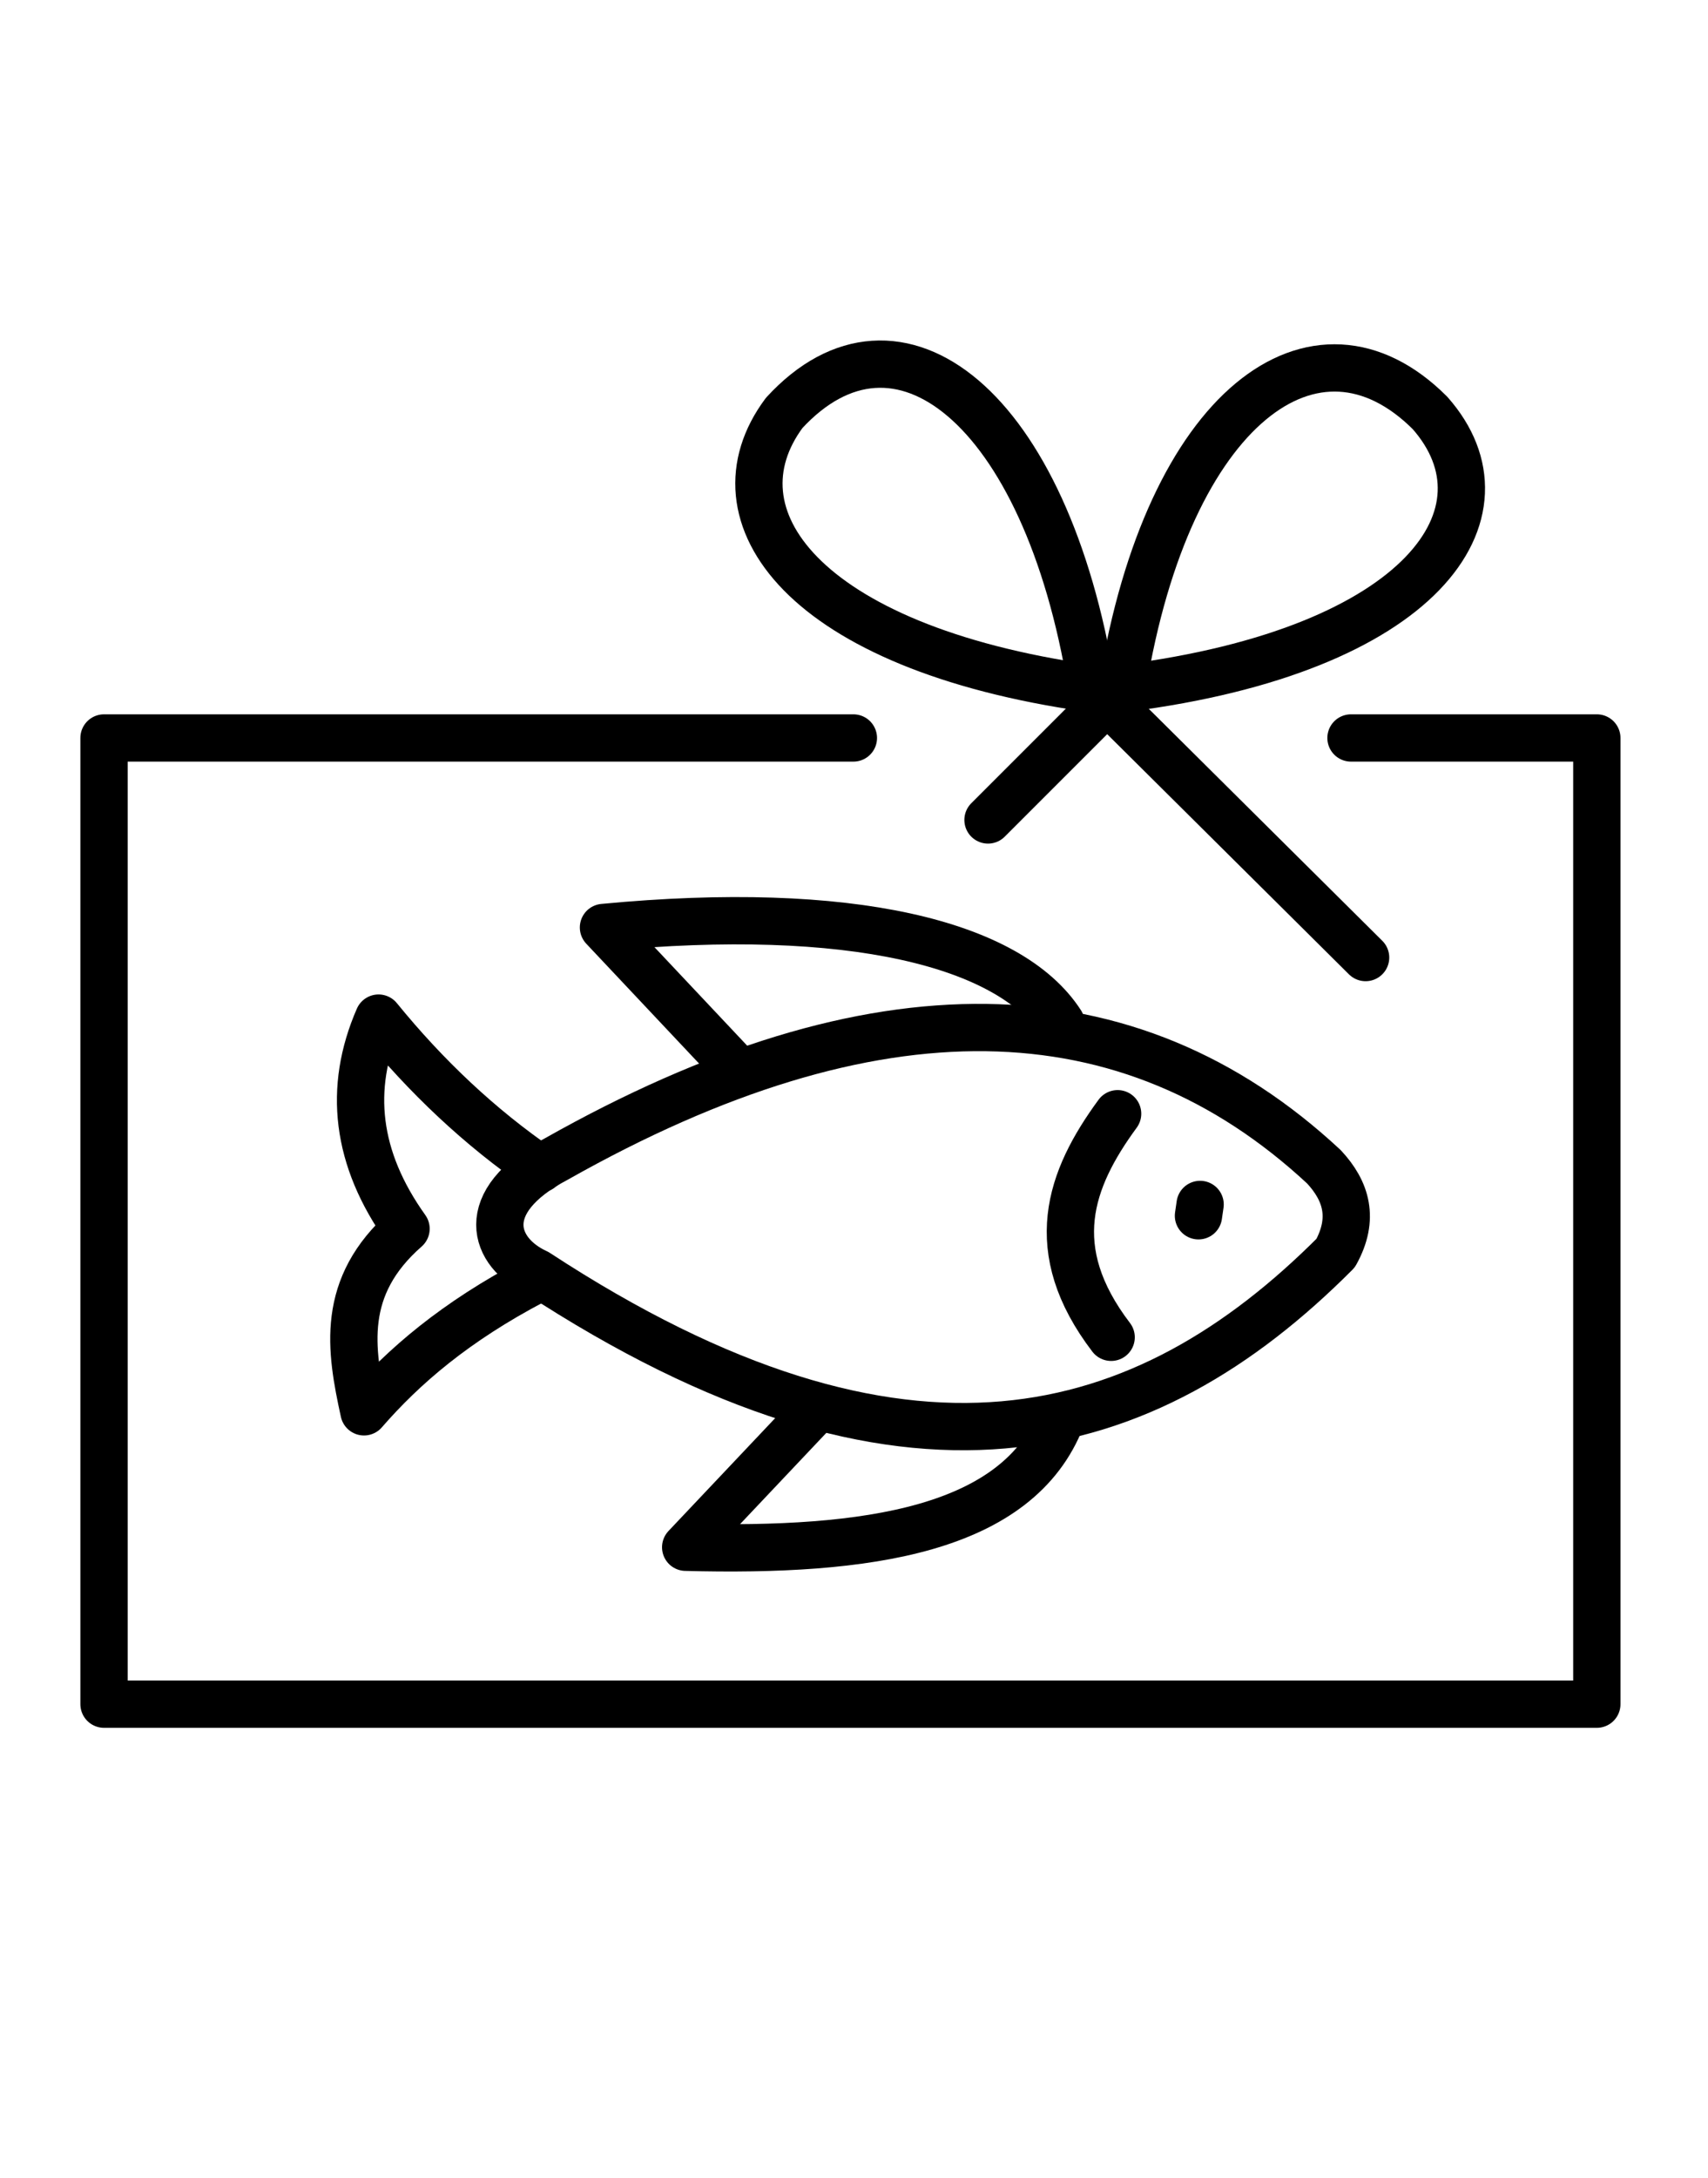 <?xml version="1.0" encoding="UTF-8" standalone="no"?> <!--Generator: Xara Designer (www.xara.com), SVG filter version: 4.0.0.1--> <svg xmlns:xlink="http://www.w3.org/1999/xlink" xmlns="http://www.w3.org/2000/svg" stroke-width="0.501" stroke-linejoin="bevel" fill-rule="evenodd" overflow="visible" width="103.181pt" height="131.528pt" viewBox="0 0 103.181 131.528"> <defs> <marker id="DefaultArrow2" markerUnits="strokeWidth" viewBox="0 0 1 1" markerWidth="1" markerHeight="1" overflow="visible" orient="auto"> <!-- REF_ARROW_STRAIGHT (-2) --> <g transform="scale(0.009)"> <!-- 1/108 --> <path d="M -9 54 L -9 -54 L 117 0 z"></path> </g> </marker> <marker id="DefaultArrow3" markerUnits="strokeWidth" viewBox="0 0 1 1" markerWidth="1" markerHeight="1" overflow="visible" orient="auto"> <!-- REF_ARROW_ANGLED --> <g transform="scale(0.009)"> <path d="M -27 54 L -9 0 L -27 -54 L 135 0 z"></path> </g> </marker> <marker id="DefaultArrow4" markerUnits="strokeWidth" viewBox="0 0 1 1" markerWidth="1" markerHeight="1" overflow="visible" orient="auto"> <!-- REF_ARROW_ROUNDED --> <g transform="scale(0.009)"> <path d="M -9,0 L -9,-45 C -9,-51.708 2.808,-56.580 9,-54 L 117,-9 C 120.916,-7.369 126.000,-4.242 126,0 C 126,4.242 120.916,7.369 117,9 L 9,54 C 2.808,56.580 -9,51.708 -9,45 z"></path> </g> </marker> <marker id="DefaultArrow5" markerUnits="strokeWidth" viewBox="0 0 1 1" markerWidth="1" markerHeight="1" overflow="visible" orient="auto"> <!-- REF_ARROW_SPOT --> <g transform="scale(0.009)"> <path d="M -54, 0 C -54,29.807 -29.807,54 0,54 C 29.807,54 54,29.807 54,0 C 54,-29.807 29.807,-54 0,-54 C -29.807,-54 -54,-29.807 -54,0 z"></path> </g> </marker> <marker id="DefaultArrow6" markerUnits="strokeWidth" viewBox="0 0 1 1" markerWidth="1" markerHeight="1" overflow="visible" orient="auto"> <!-- REF_ARROW_DIAMOND --> <g transform="scale(0.009)"> <path d="M -63,0 L 0,63 L 63,0 L 0,-63 z"></path> </g> </marker> <marker id="DefaultArrow7" markerUnits="strokeWidth" viewBox="0 0 1 1" markerWidth="1" markerHeight="1" overflow="visible" orient="auto"> <!-- REF_ARROW_FEATHER --> <g transform="scale(0.009)"> <path d="M 18,-54 L 108,-54 L 63,0 L 108,54 L 18, 54 L -36,0 z"></path> </g> </marker> <marker id="DefaultArrow8" markerUnits="strokeWidth" viewBox="0 0 1 1" markerWidth="1" markerHeight="1" overflow="visible" orient="auto"> <!-- REF_ARROW_FEATHER2 --> <g transform="scale(0.009)"> <path d="M -36,0 L 18,-54 L 54,-54 L 18,-18 L 27,-18 L 63,-54 L 99,-54 L 63,-18 L 72,-18 L 108,-54 L 144,-54 L 90,0 L 144,54 L 108,54 L 72,18 L 63,18 L 99,54 L 63,54 L 27,18 L 18,18 L 54,54 L 18,54 z"></path> </g> </marker> <marker id="DefaultArrow9" markerUnits="strokeWidth" viewBox="0 0 1 1" markerWidth="1" markerHeight="1" overflow="visible" orient="auto"> <!-- REF_ARROW_HOLLOWDIAMOND --> <g transform="scale(0.009)"> <path d="M 0,45 L -45,0 L 0, -45 L 45, 0 z M 0, 63 L-63, 0 L 0, -63 L 63, 0 z"></path> </g> </marker> <filter id="StainedFilter"> <feBlend mode="multiply" in2="BackgroundImage" in="SourceGraphic" result="blend"></feBlend> <feComposite in="blend" in2="SourceAlpha" operator="in" result="comp"></feComposite> </filter> <filter id="BleachFilter"> <feBlend mode="screen" in2="BackgroundImage" in="SourceGraphic" result="blend"></feBlend> <feComposite in="blend" in2="SourceAlpha" operator="in" result="comp"></feComposite> </filter> <filter id="InvertTransparencyBitmapFilter"> <feComponentTransfer> <feFuncR type="gamma" offset="-0.055"></feFuncR> <feFuncG type="gamma" offset="-0.055"></feFuncG> <feFuncB type="gamma" offset="-0.055"></feFuncB> </feComponentTransfer> <feComponentTransfer> <feFuncR type="linear"></feFuncR> <feFuncG type="linear"></feFuncG> <feFuncB type="linear"></feFuncB> <feFuncA type="linear"></feFuncA> </feComponentTransfer> <feComponentTransfer> <feFuncR type="gamma" offset="0"></feFuncR> <feFuncG type="gamma" offset="0"></feFuncG> <feFuncB type="gamma" offset="0"></feFuncB> </feComponentTransfer> </filter> </defs> <g id="Document" fill="none" stroke="black" font-family="Times New Roman" font-size="16" transform="scale(1 -1)"> <g id="Spread" transform="translate(0 -131.528)"> <g id="Layer 1"> <path d="M -0.071,131.6 L -0.071,0.085 L 103.252,0.085 L 103.252,131.6 L -0.071,131.6 Z" stroke-linecap="round" stroke="none" stroke-width="0.5" stroke-linejoin="miter" marker-start="none" marker-end="none" stroke-miterlimit="79.84"></path> <g id="Group" stroke-linejoin="round" stroke-linecap="round" stroke="#000000" stroke-width="2.857" stroke-miterlimit="79.84"> <path d="M 33.617,61.538 C 52.834,72.382 68.214,72.004 79.977,61.063 C 81.333,59.607 81.843,57.937 80.687,55.851 C 69.206,44.337 54.713,40.092 32.435,54.668 C 29.832,55.851 28.672,58.928 33.617,61.538 Z" marker-start="none" marker-end="none"></path> <path d="M 49.246,46.361 L 41.422,38.085 C 52.405,37.797 61.51,39.103 64.129,45.902" fill="none"></path> <path d="M 64.097,69.748 C 60.993,74.548 51.367,76.939 36.456,75.515 L 44.557,66.91" fill="none"></path> <path d="M 67.516,64.267 C 64.607,60.302 63.075,56.07 67.125,50.765" fill="none"></path> <path d="M 72.499,58.788 L 72.4,58.104" fill="none"></path> <path d="M 32.638,60.941 C 28.987,63.446 25.747,66.507 22.868,70.042 C 21.022,65.802 21.498,61.561 24.529,57.32 C 20.54,53.82 21.163,50.047 21.989,46.264 C 24.386,49.02 27.498,51.696 32.247,54.189" fill="none"></path> </g> <path d="M 51.553,86.96 L 6.284,86.96 L 6.284,28.609 L 96.465,28.609 L 96.465,86.96 L 81.614,86.96" fill="none" stroke="#000000" stroke-linejoin="round" stroke-linecap="round" stroke-width="2.857" stroke-miterlimit="79.84"></path> <path d="M 59.686,82.009 L 67.82,90.143 C 70.575,107 79.492,113.485 86.387,106.589 C 91.692,100.577 85.961,92.258 67.997,89.966" fill="none" stroke="#000000" stroke-linecap="round" stroke-linejoin="round" stroke-width="2.857" stroke-miterlimit="79.84"></path> <path d="M 82.497,73.699 L 65.938,90.143 C 63.183,107 54.205,114.016 47.372,106.589 C 42.77,100.399 48.489,92.431 65.762,89.966" fill="none" stroke="#000000" stroke-linecap="round" stroke-linejoin="round" stroke-width="2.857" stroke-miterlimit="79.84"></path> </g> <g id="Layer_1"></g> </g> </g> </svg> 
